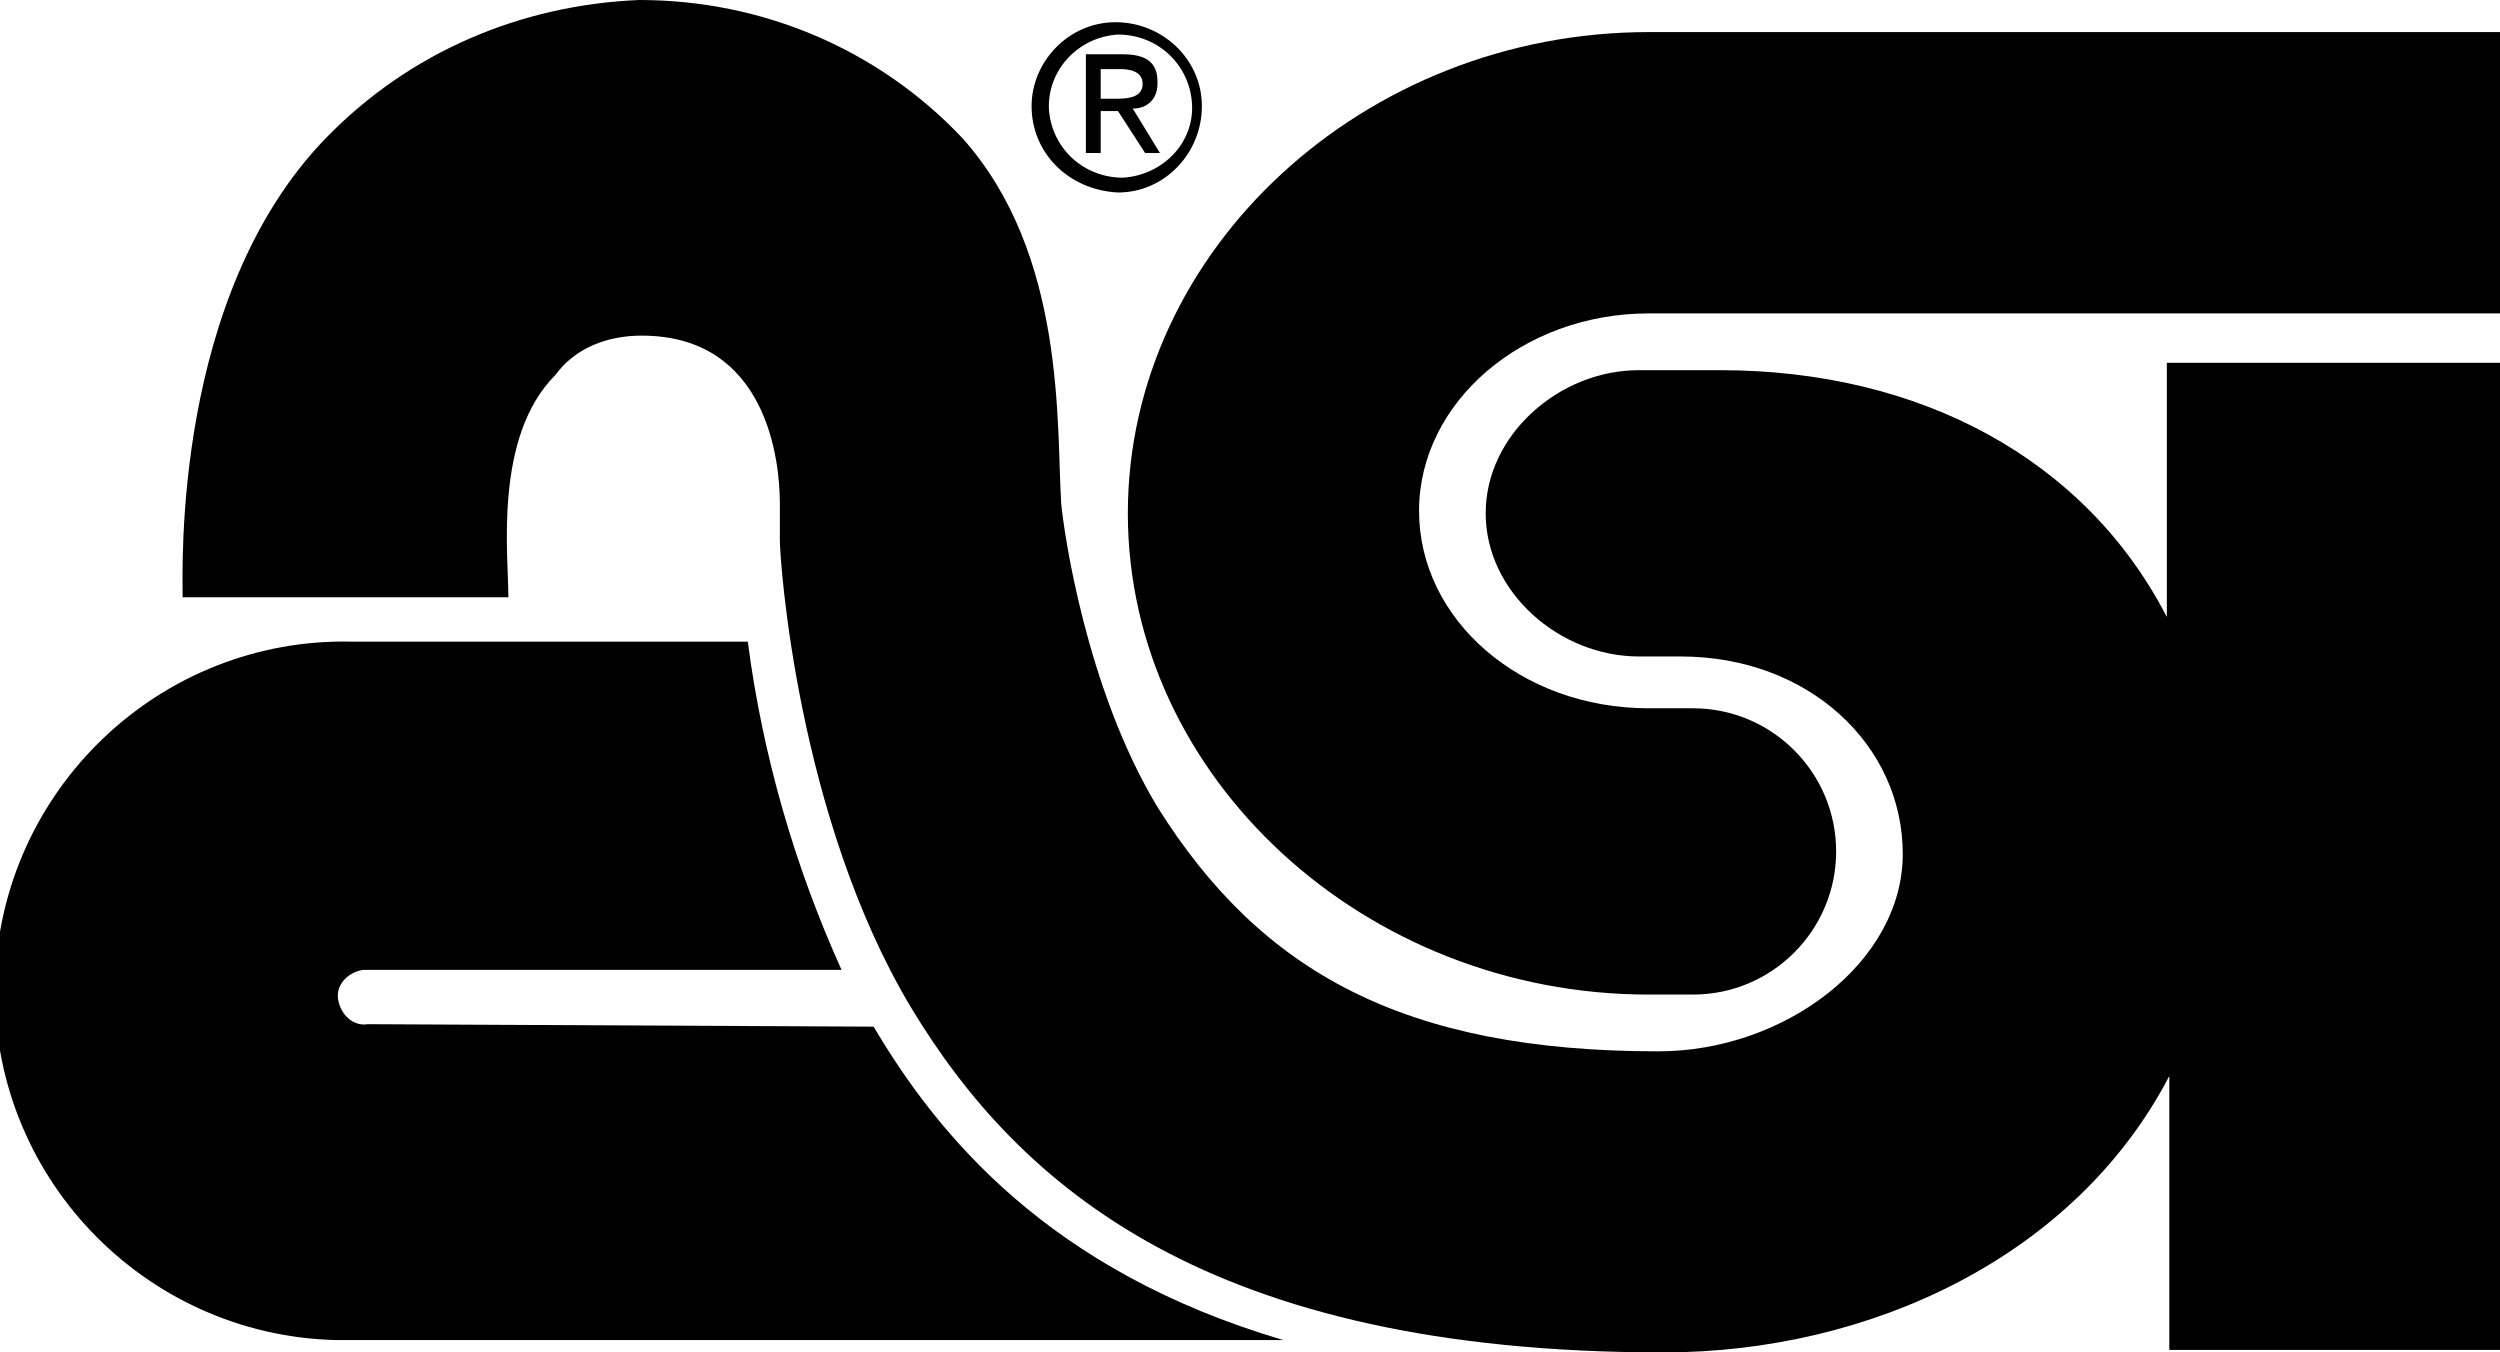 <?xml version="1.0" encoding="utf-8"?>
<!-- Generator: Adobe Illustrator 19.2.1, SVG Export Plug-In . SVG Version: 6.00 Build 0)  -->
<svg version="1.1" id="Layer_1" xmlns="http://www.w3.org/2000/svg" xmlns:xlink="http://www.w3.org/1999/xlink" x="0px" y="0px"
	 viewBox="0 0 101.3 54.8" style="enable-background:new 0 0 101.3 54.8;" xml:space="preserve">
<title>asi</title>
<path d="M66.8,1.3c-11.5,0-21.1,8.8-21.1,19.5s9.6,19.5,21.1,19.5h1.8c3.2,0,5.8-2.6,5.8-5.8s-2.6-5.8-5.8-5.8h-1.8
	c-5.2,0-9.3-3.6-9.3-8s4.2-8,9.3-8h34.5V1.3H66.8z"/>
<path d="M87.8,25c-3.3-6.4-10-10-18.1-10h-3.3c-3.2,0-6.2,2.6-6.2,5.8s3,5.8,6.2,5.8h1.7c5.2,0,9,3.6,9,8s-4.8,8-9.9,8
	c-10.3,0-16.1-3.2-20.3-9.9C44,27.9,43.1,21.5,43,20.4c-0.2-3.2,0.2-10.1-4-14.8C35.6,2,30.9,0,25.9,0c-4.8,0.2-9.3,2.1-12.7,5.6
	C7,12,7.4,23,7.4,24.2h13.2c0-1.7-0.6-6.5,1.9-9c0.8-1.1,2.1-1.6,3.5-1.6c5.1,0,5.6,5.1,5.6,6.8c0,0.3,0,1.5,0,1.5
	c0,0.8,0.7,11.2,5.3,18.9c4.4,7.3,12.1,14,30.5,14c8.4,0,16.7-3.9,20.5-11.2v11.1h13.5v-40H87.8V25L87.8,25z"/>
<path d="M35.4,41.6L35.4,41.6l-20.5-0.1c-0.6,0.1-1.1-0.4-1.2-1c-0.1-0.6,0.4-1.1,1-1.2c0.1,0,0.1,0,0.2,0h19.2
	c-1.9-4.2-3.2-8.7-3.8-13.3h-16C6.5,25.8,0,32-0.2,39.8s6,14.3,13.8,14.5c0.3,0,0.5,0,0.8,0H52C42.5,51.5,38,46,35.4,41.6z"/>
<path d="M44.6,4.5h0.7l1.1,1.7H47l-1.1-1.8c0.6,0,1-0.4,1-1V3.3c0-0.8-0.5-1.1-1.4-1.1H44v4h0.6V4.5L44.6,4.5z M44.6,2.8h0.8
	c0.4,0,0.9,0.1,0.9,0.6S45.8,4,45.3,4h-0.7V2.8z"/>
<path d="M45.3,7.8c1.9,0,3.4-1.6,3.4-3.5s-1.6-3.4-3.5-3.4s-3.4,1.6-3.4,3.4C41.8,6.2,43.3,7.7,45.3,7.8L45.3,7.8z M45.3,1.4
	c1.6,0,2.9,1.2,3,2.8s-1.2,2.9-2.8,3c-1.6,0-2.9-1.2-3-2.8V4.3C42.5,2.8,43.7,1.5,45.3,1.4C45.3,1.4,45.3,1.4,45.3,1.4z"/>
</svg>
